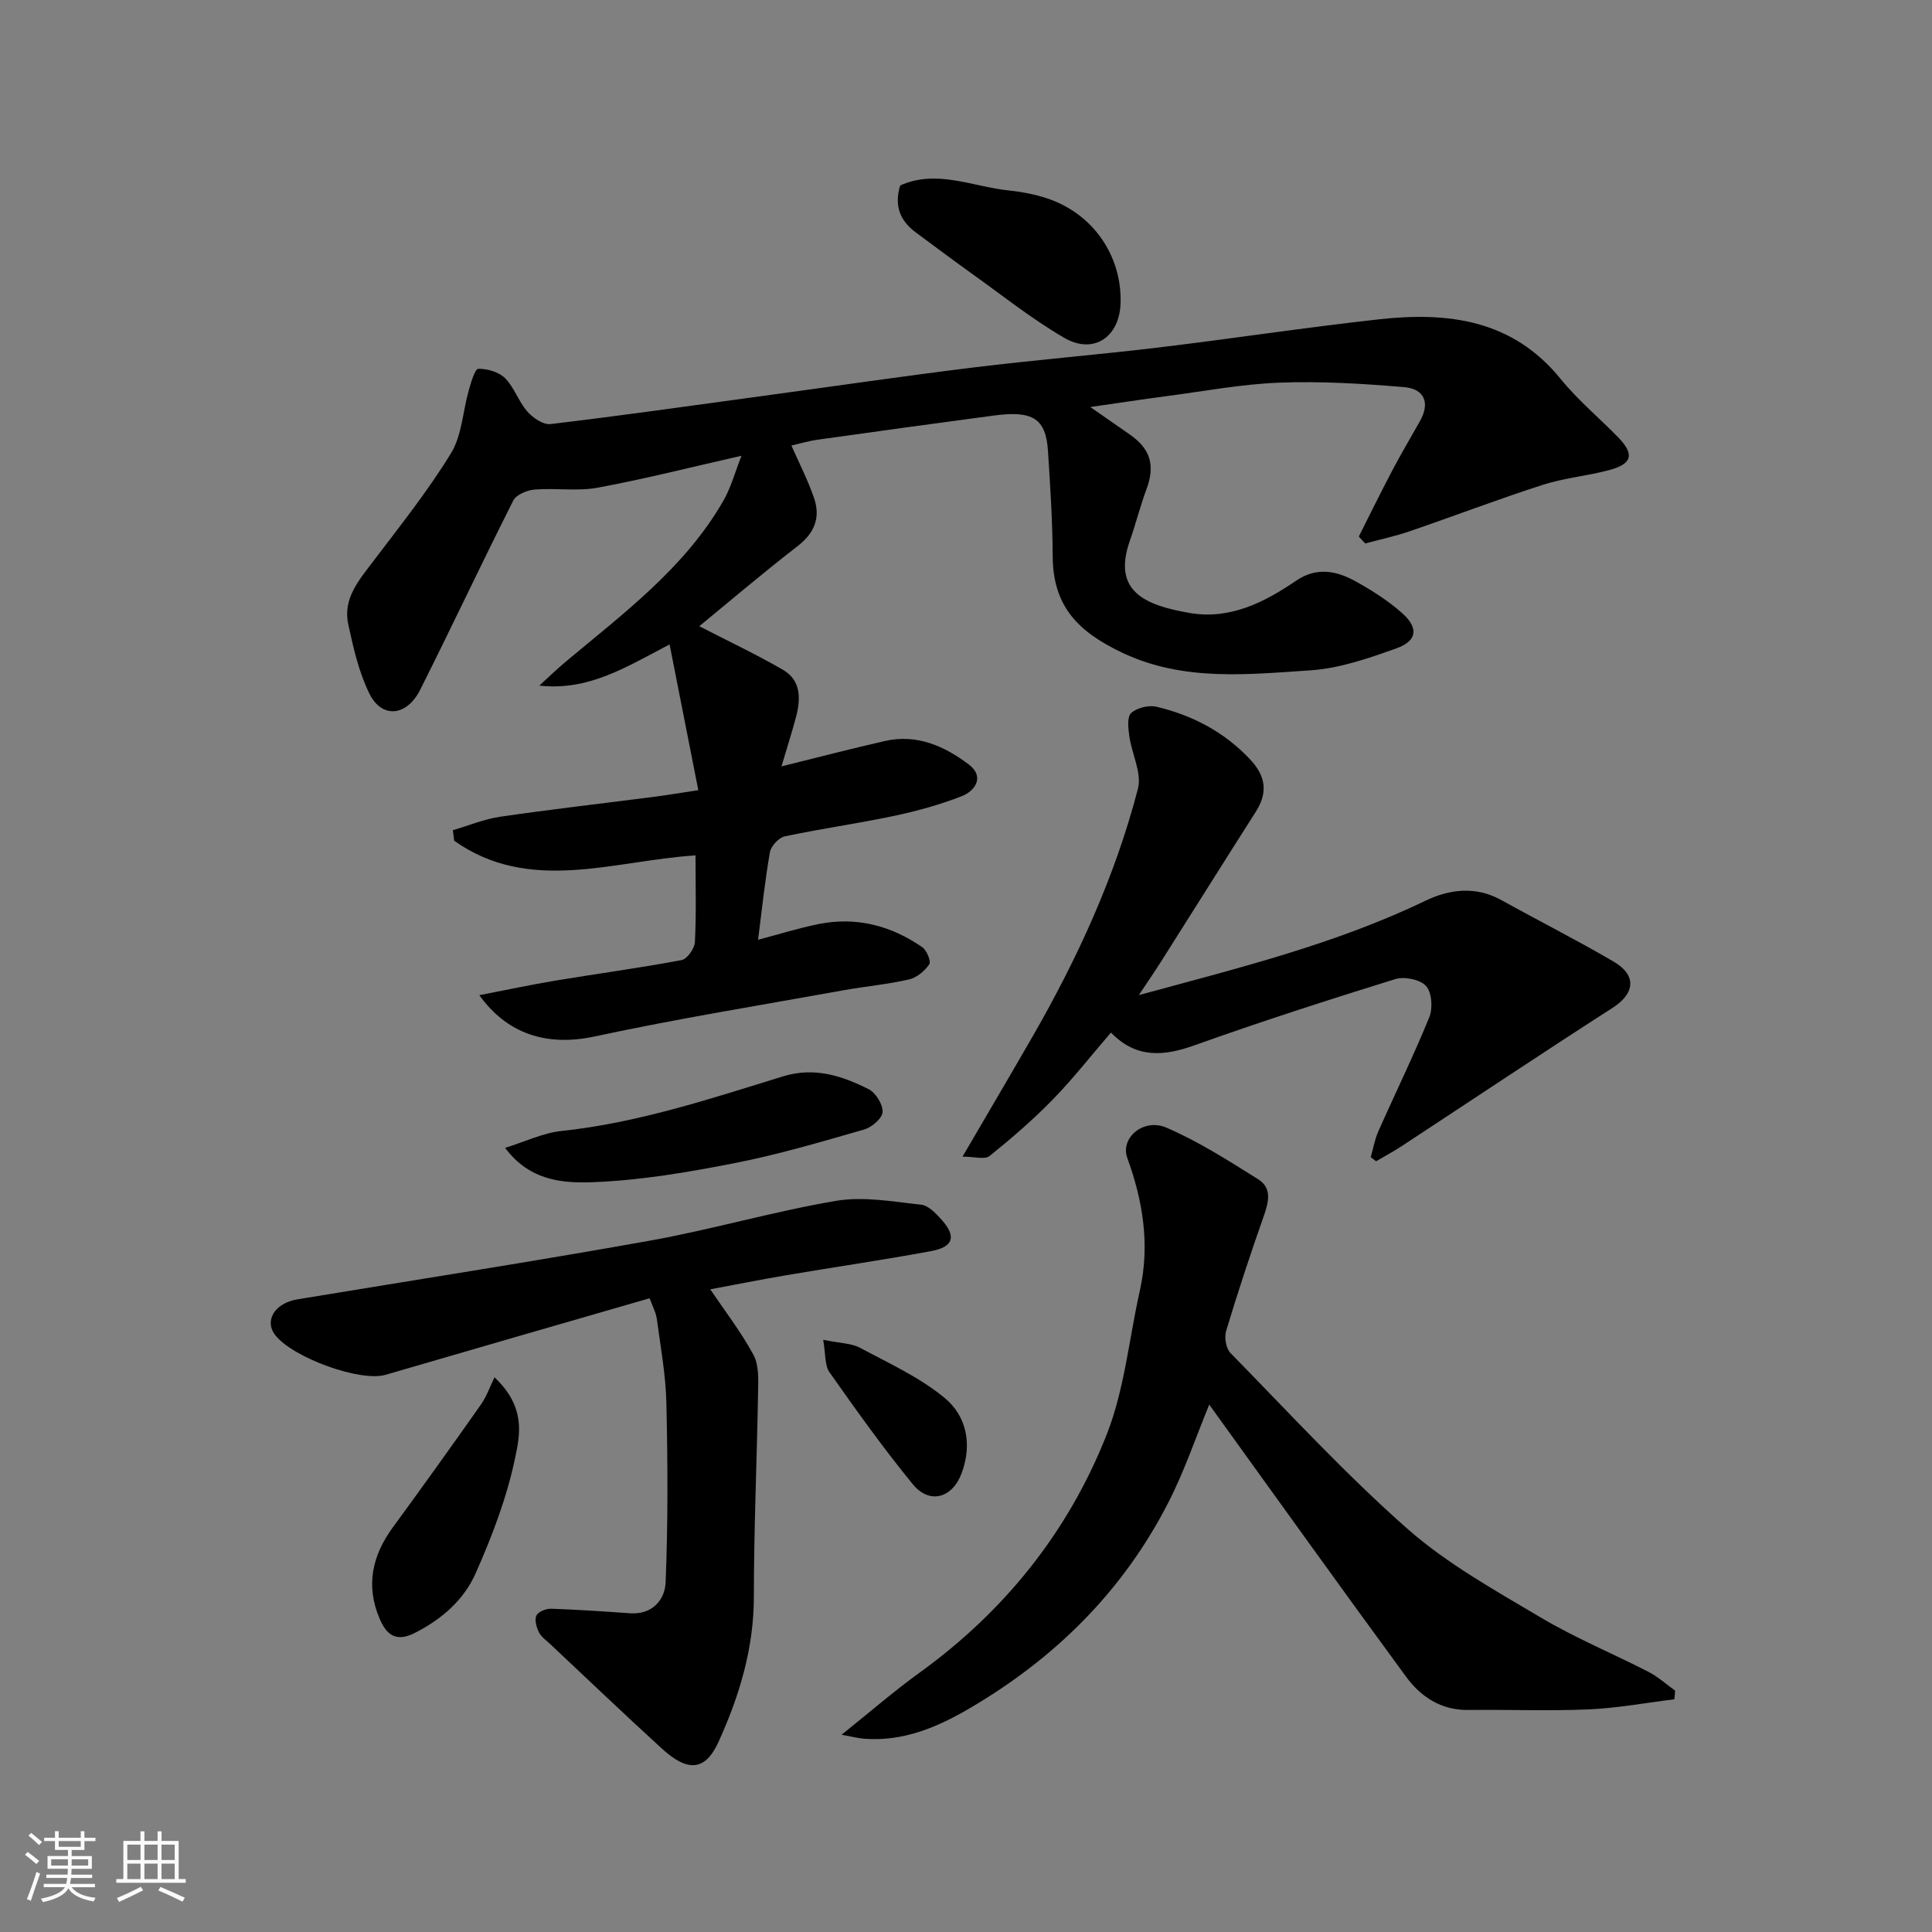<svg enable-background="new 0 0 400 400" viewBox="0 0 400 400" xmlns="http://www.w3.org/2000/svg"><rect x="0" y="0" width="400" height="400" fill="#808080" stroke="none"/><path d="m5.17 384 .55-.58c.85.61 1.65 1.24 2.4 1.87l-.59.64c-.83-.73-1.62-1.38-2.36-1.93m1.22 9.53-.82-.34c.71-1.76 1.37-3.64 1.98-5.63.24.13.5.25.76.36-.6 1.67-1.24 3.54-1.92 5.61m-.5-13.5.57-.54c.56.44 1.31 1.06 2.26 1.87l-.64.64c-.68-.66-1.41-1.32-2.19-1.97m3.25.46h2.24v-1.36h.77v1.36h4.57v-1.36h.76v1.36h2.28v.69h-2.28v1.84h-2.64v1.26h4.18v2.64h-4.21c0 .45-.02.86-.05 1.21h4.32v.69h-4.38c-.04.34-.1.75-.19 1.22h5.15v.69h-4.82c.87 1.19 2.51 1.92 4.93 2.19-.17.31-.3.57-.37.76-2.77-.49-4.52-1.41-5.26-2.76-.56 1.26-2.3 2.23-5.24 2.9-.12-.24-.26-.48-.43-.72 2.73-.55 4.38-1.34 4.96-2.38h-4.38v-.69h4.65c.1-.38.17-.79.21-1.22h-4.32v-.69h4.4c.03-.34.05-.75.05-1.21h-4.2v-2.64h4.23v-1.26h-2.69v-1.84h-2.24zm1.46 4.46v1.29h3.45c.01-.4.02-.57.01-.53v-.32-.45h-3.46zm1.55-2.59h4.57v-1.19h-4.57zm6.11 2.59h-3.42v.77c-.01.19-.01.37-.02.53h3.44z" fill="#fafafa"/><path d="m32.63 379.16h.82v1.98h3.54v7.89h1.46v.78h-14.37v-.78h1.46v-7.89h3.54v-1.98h.82v1.98h2.73zm-3.49 11.48.5.73c-1.61.82-3.28 1.63-5 2.41-.13-.27-.28-.55-.44-.82 1.75-.72 3.4-1.49 4.94-2.32m-2.78-5.55h2.73v-3.18h-2.73zm0 3.95h2.73v-3.2h-2.73zm3.54-3.95h2.73v-3.18h-2.73zm0 3.95h2.73v-3.2h-2.73zm7.89 4.68c-1.84-.92-3.51-1.7-5.02-2.32l.45-.73c1.89.8 3.57 1.55 5.04 2.23zm-1.62-11.81h-2.73v3.18h2.73zm-2.73 7.13h2.73v-3.2h-2.73z" fill="#fafafa"/><g fill="#000001"><path d="m281.33 111.08c2.28-4.52 4.5-9.07 6.86-13.55 1.83-3.47 3.82-6.86 5.76-10.27 2.22-3.89.93-6.76-3.24-7.11-8.55-.72-17.17-1.25-25.73-.93-7.82.29-15.61 1.77-23.4 2.79-5.19.68-10.36 1.48-15.84 2.26 2.82 1.96 5.51 3.84 8.2 5.71 4.29 2.99 5.24 6.42 3.43 11.29-1.3 3.49-2.19 7.12-3.43 10.63-3.72 10.52 3.09 13.41 12.37 15.01 8.28 1.43 15.41-2.16 22.02-6.67 4.24-2.9 8.36-2.08 12.32.11 3.41 1.89 6.78 4.03 9.67 6.61 3.42 3.05 3.08 5.73-1.15 7.25-5.76 2.07-11.79 4.17-17.81 4.57-12.99.87-26.21 2.31-38.68-3.49-9.6-4.47-14.68-9.83-14.73-20.15-.04-7.27-.51-14.54-.98-21.79-.43-6.68-3.11-8.4-11.18-7.32-12.16 1.62-24.32 3.29-36.46 5-1.93.27-3.81.83-5.48 1.21 1.56 3.55 3.41 7.13 4.7 10.9 1.35 3.97.13 7.19-3.38 9.9-7.32 5.67-14.38 11.68-20.39 16.61 5.42 2.8 11.48 5.66 17.27 8.99 3.87 2.23 3.75 6.12 2.72 9.95-.88 3.25-1.9 6.47-2.97 10.08 7.48-1.85 14.44-3.67 21.45-5.26 6.61-1.5 12.36 1.1 17.37 4.9 3.19 2.43 1.43 5.39-1.55 6.55-4.51 1.76-9.25 3.06-14 4.07-7.49 1.58-15.1 2.64-22.59 4.23-1.24.26-2.86 2.01-3.08 3.29-1.04 5.93-1.66 11.94-2.45 18.12 4.39-1.16 8.39-2.41 12.47-3.24 7.83-1.59 15.04.29 21.52 4.77.93.64 1.87 2.93 1.45 3.55-.93 1.38-2.58 2.76-4.18 3.13-4.45 1.02-9.03 1.43-13.54 2.24-17.17 3.1-34.41 5.88-51.46 9.55-10.13 2.19-18.26-.58-23.97-8.53 5.66-1.09 10.68-2.17 15.74-3.01 8.7-1.45 17.45-2.62 26.12-4.25 1.16-.22 2.7-2.38 2.77-3.72.31-5.8.13-11.62.13-17.96-17.03 1.09-34.34 8.04-49.97-3.04-.09-.73-.18-1.45-.27-2.18 3.26-.95 6.46-2.29 9.78-2.78 10.53-1.54 21.1-2.74 31.66-4.1 2.75-.35 5.49-.82 9.38-1.4-1.97-10-3.92-19.86-5.95-30.18-9.2 4.83-16.85 9.64-26.97 8.53 1.82-1.66 3.59-3.38 5.48-4.96 11.99-10.04 24.67-19.43 32.65-33.36 1.55-2.7 2.37-5.82 3.73-9.27-10.51 2.38-20.08 4.82-29.77 6.61-4.23.78-8.72.03-13.06.39-1.56.13-3.81 1.05-4.42 2.27-6.56 12.99-12.74 26.17-19.27 39.17-2.79 5.56-7.96 6.02-10.53.79-2.18-4.44-3.32-9.47-4.37-14.35-1.15-5.36 2.27-9.19 5.26-13.14 5.52-7.29 11.25-14.48 16.01-22.25 2.27-3.7 2.44-8.67 3.68-13.02.47-1.63 1.27-4.46 1.97-4.47 1.88-.04 4.27.65 5.56 1.95 1.9 1.91 2.78 4.82 4.58 6.87 1.16 1.32 3.31 2.81 4.83 2.62 14.61-1.74 29.19-3.81 43.77-5.8 14.59-1.98 29.17-4.12 43.78-5.92 12.7-1.56 25.47-2.6 38.18-4.12 15.28-1.83 30.5-4.16 45.8-5.85 14.27-1.58 27.62.05 37.58 12.33 3.55 4.38 7.97 8.04 11.92 12.1 3.4 3.49 2.94 5.49-1.79 6.77-4.55 1.23-9.34 1.63-13.81 3.07-9.28 2.99-18.39 6.47-27.61 9.63-2.99 1.02-6.1 1.69-9.15 2.51-.47-.48-.9-.96-1.33-1.44z"/><path d="m346.66 351.82c-5.91.73-11.81 1.83-17.75 2.09-8.31.36-16.65.02-24.98.12-5.62.06-9.79-2.76-12.84-6.91-13.69-18.66-27.15-37.49-40.73-56.31-2.7 6.53-5.09 13.68-8.49 20.31-9.37 18.31-23.45 32.23-41.16 42.59-6.73 3.94-13.73 6.88-21.74 6.28-1.21-.09-2.41-.41-4.73-.83 5.97-4.78 10.88-9.05 16.13-12.84 17.64-12.74 30.81-29.19 38.74-49.26 3.71-9.4 4.65-19.9 6.89-29.89 2.11-9.44.64-18.49-2.61-27.45-1.49-4.12 3.36-8.3 8.11-6.25 6.64 2.86 12.84 6.83 19 10.69 2.98 1.87 2.12 4.86 1.08 7.81-2.75 7.81-5.34 15.68-7.73 23.6-.4 1.34-.02 3.61.91 4.56 12.05 12.3 23.74 25.03 36.63 36.39 8.23 7.25 18.12 12.73 27.64 18.39 7.12 4.23 14.86 7.42 22.25 11.22 1.99 1.02 3.7 2.58 5.54 3.9-.05.58-.11 1.19-.16 1.79z"/><path d="m134.5 268.79c-18.49 5.35-36.59 10.56-54.68 15.85-5.19 1.52-19.05-3.49-22.78-8.15-2.42-3.02-.17-6.69 4.51-7.47 24.31-4.02 48.67-7.8 72.92-12.14 12.96-2.32 25.67-6.07 38.65-8.26 5.67-.96 11.75.17 17.6.8 1.53.17 3.1 1.84 4.27 3.16 3.05 3.44 2.41 5.59-2.22 6.45-9.94 1.84-19.94 3.29-29.91 4.98-5.71.97-11.4 2.11-15.81 2.93 2.92 4.33 6.32 8.73 8.94 13.55 1.15 2.12 1.01 5.1.96 7.68-.23 14.1-.87 28.19-.87 42.29.01 10.75-2.96 20.59-7.33 30.2-2.76 6.05-6.39 6.23-11.69 1.39-7.79-7.11-15.41-14.4-23.09-21.61-.85-.8-1.91-1.52-2.4-2.51-.51-1.03-.94-2.58-.5-3.47.39-.8 2.01-1.42 3.06-1.39 5.44.18 10.87.56 16.3.94 4.64.33 7.23-2.81 7.38-6.39.5-12.34.44-24.72.16-37.08-.13-5.86-1.21-11.71-1.99-17.54-.21-1.37-.93-2.66-1.48-4.21z"/><path d="m199.28 239.47c5.21-8.93 9.83-16.75 14.36-24.62 9.39-16.3 17.22-33.32 21.96-51.56.84-3.24-1.27-7.2-1.79-10.87-.23-1.61-.49-4.01.39-4.8 1.21-1.09 3.64-1.68 5.27-1.29 7.41 1.77 13.96 5.18 19.31 10.85 3.3 3.49 3.77 6.88 1.21 10.9-6.57 10.3-13.05 20.66-19.59 30.98-1.37 2.16-2.82 4.26-4.62 6.97 20.59-5.61 40.6-10.52 59.3-19.52 5.04-2.43 10.46-3.1 15.79-.14 7.7 4.28 15.58 8.25 23.18 12.7 4.91 2.87 4.43 6.63-.19 9.6-14.67 9.42-29.16 19.11-43.73 28.67-1.69 1.11-3.48 2.06-5.23 3.09-.37-.29-.73-.57-1.1-.86.51-1.77.81-3.63 1.55-5.29 3.5-7.9 7.31-15.67 10.57-23.67.75-1.85.54-5.13-.66-6.46-1.22-1.36-4.49-2.02-6.38-1.44-13.96 4.33-27.87 8.81-41.63 13.73-6.43 2.3-12.08 2.67-17.24-2.66-4.1 4.76-7.82 9.53-12.02 13.84-4.08 4.19-8.54 8.04-13.1 11.71-.96.81-3.1.14-5.61.14z"/><path d="m104.58 237.65c4.17-1.29 7.84-3.09 11.65-3.49 15.82-1.68 30.8-6.66 45.85-11.3 6.52-2.01 12.2-.15 17.74 2.63 1.48.74 2.98 3.15 2.91 4.73-.05 1.29-2.22 3.17-3.78 3.62-8.88 2.56-17.79 5.19-26.84 6.97-9.59 1.88-19.33 3.54-29.06 3.94-6.25.25-13.27-.11-18.47-7.1z"/><path d="m186.37 38.4c7.52-3.4 14.91.23 22.39 1.02 2.73.29 5.49.8 8.09 1.67 9.47 3.17 15.46 11.88 15.15 21.7-.22 7.02-5.6 10.68-11.67 7.15-6.74-3.92-12.89-8.84-19.26-13.39-3.85-2.75-7.62-5.6-11.43-8.4-3.27-2.41-4.56-5.51-3.27-9.75z"/><path d="m102.38 285.16c6.63 6.24 5.22 12.1 4.26 16.73-1.7 8.17-4.76 16.17-8.16 23.84-2.44 5.52-7.05 9.56-12.66 12.38-3.97 2-5.88.21-7.26-3.06-2.87-6.8-1.5-12.99 2.77-18.82 6.16-8.42 12.24-16.9 18.24-25.43 1.19-1.7 1.89-3.75 2.81-5.64z"/><path d="m170.43 277.39c3.56.73 5.84.7 7.61 1.65 6 3.21 12.35 6.1 17.53 10.38 4.57 3.78 5.77 9.63 3.5 15.66-1.92 5.09-6.62 6.45-10.09 2.21-6.09-7.44-11.69-15.29-17.23-23.16-1.03-1.44-.79-3.77-1.32-6.74z"/></g></svg>